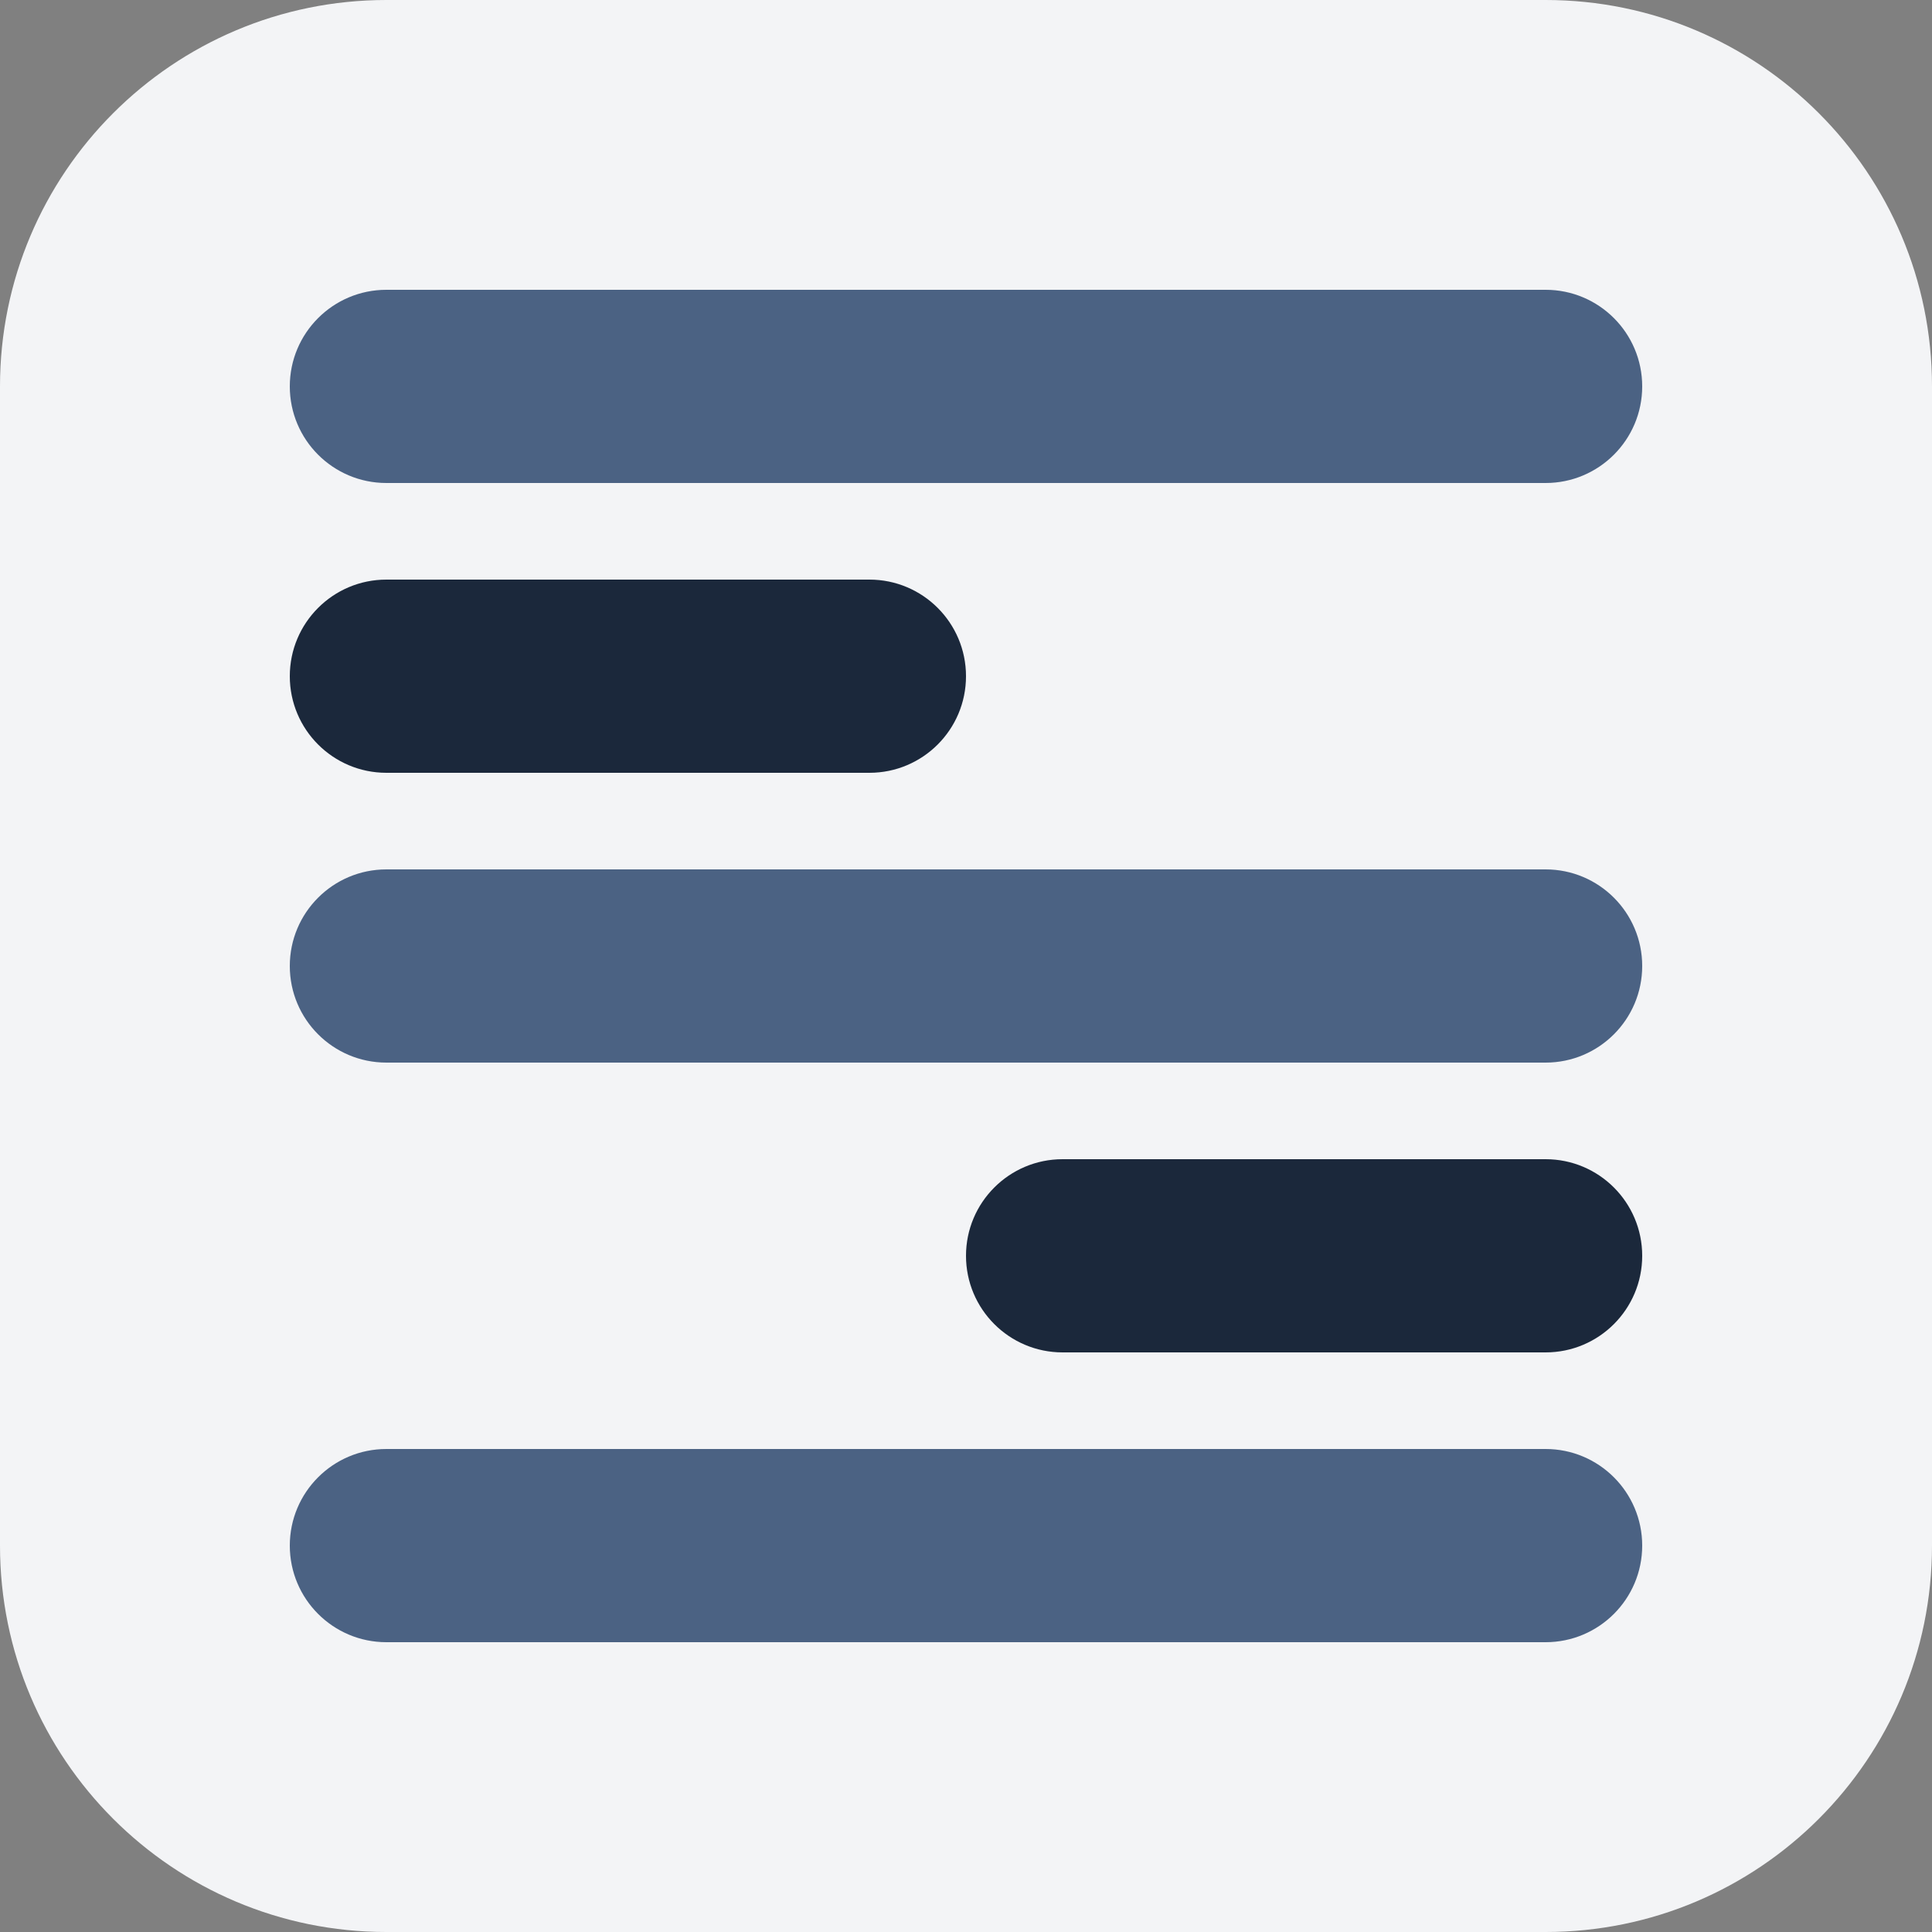 <svg width="1000" height="1000" viewBox="0 0 1000 1000" fill="none" xmlns="http://www.w3.org/2000/svg">
<rect x="0" y="0" width="1000" height="1000" fill="#808080" stroke="none"/>
<path d="M0 200C0 89.543 89.543 0 200 0H800C910.457 0 1000 89.543 1000 200V800C1000 910.457 910.457 1000 800 1000H200C89.543 1000 0 910.457 0 800V200Z" fill="#F3F4F6"/>
<path d="M150 200C150 172.386 172.386 150 200 150H800C827.614 150 850 172.386 850 200C850 227.614 827.614 250 800 250H200C172.386 250 150 227.614 150 200Z" fill="#4B6283"/>
<path d="M150 350C150 322.386 172.386 300 200 300H450C477.614 300 500 322.386 500 350C500 377.614 477.614 400 450 400H200C172.386 400 150 377.614 150 350Z" fill="#1B283B"/>
<path d="M150 500C150 472.386 172.386 450 200 450H800C827.614 450 850 472.386 850 500C850 527.614 827.614 550 800 550H200C172.386 550 150 527.614 150 500Z" fill="#4B6283"/>
<path d="M500 650C500 622.386 522.386 600 550 600H800C827.614 600 850 622.386 850 650C850 677.614 827.614 700 800 700H550C522.386 700 500 677.614 500 650Z" fill="#1B283B"/>
<path d="M150 800C150 772.386 172.386 750 200 750H800C827.614 750 850 772.386 850 800C850 827.614 827.614 850 800 850H200C172.386 850 150 827.614 150 800Z" fill="#4B6283"/>
</svg>
